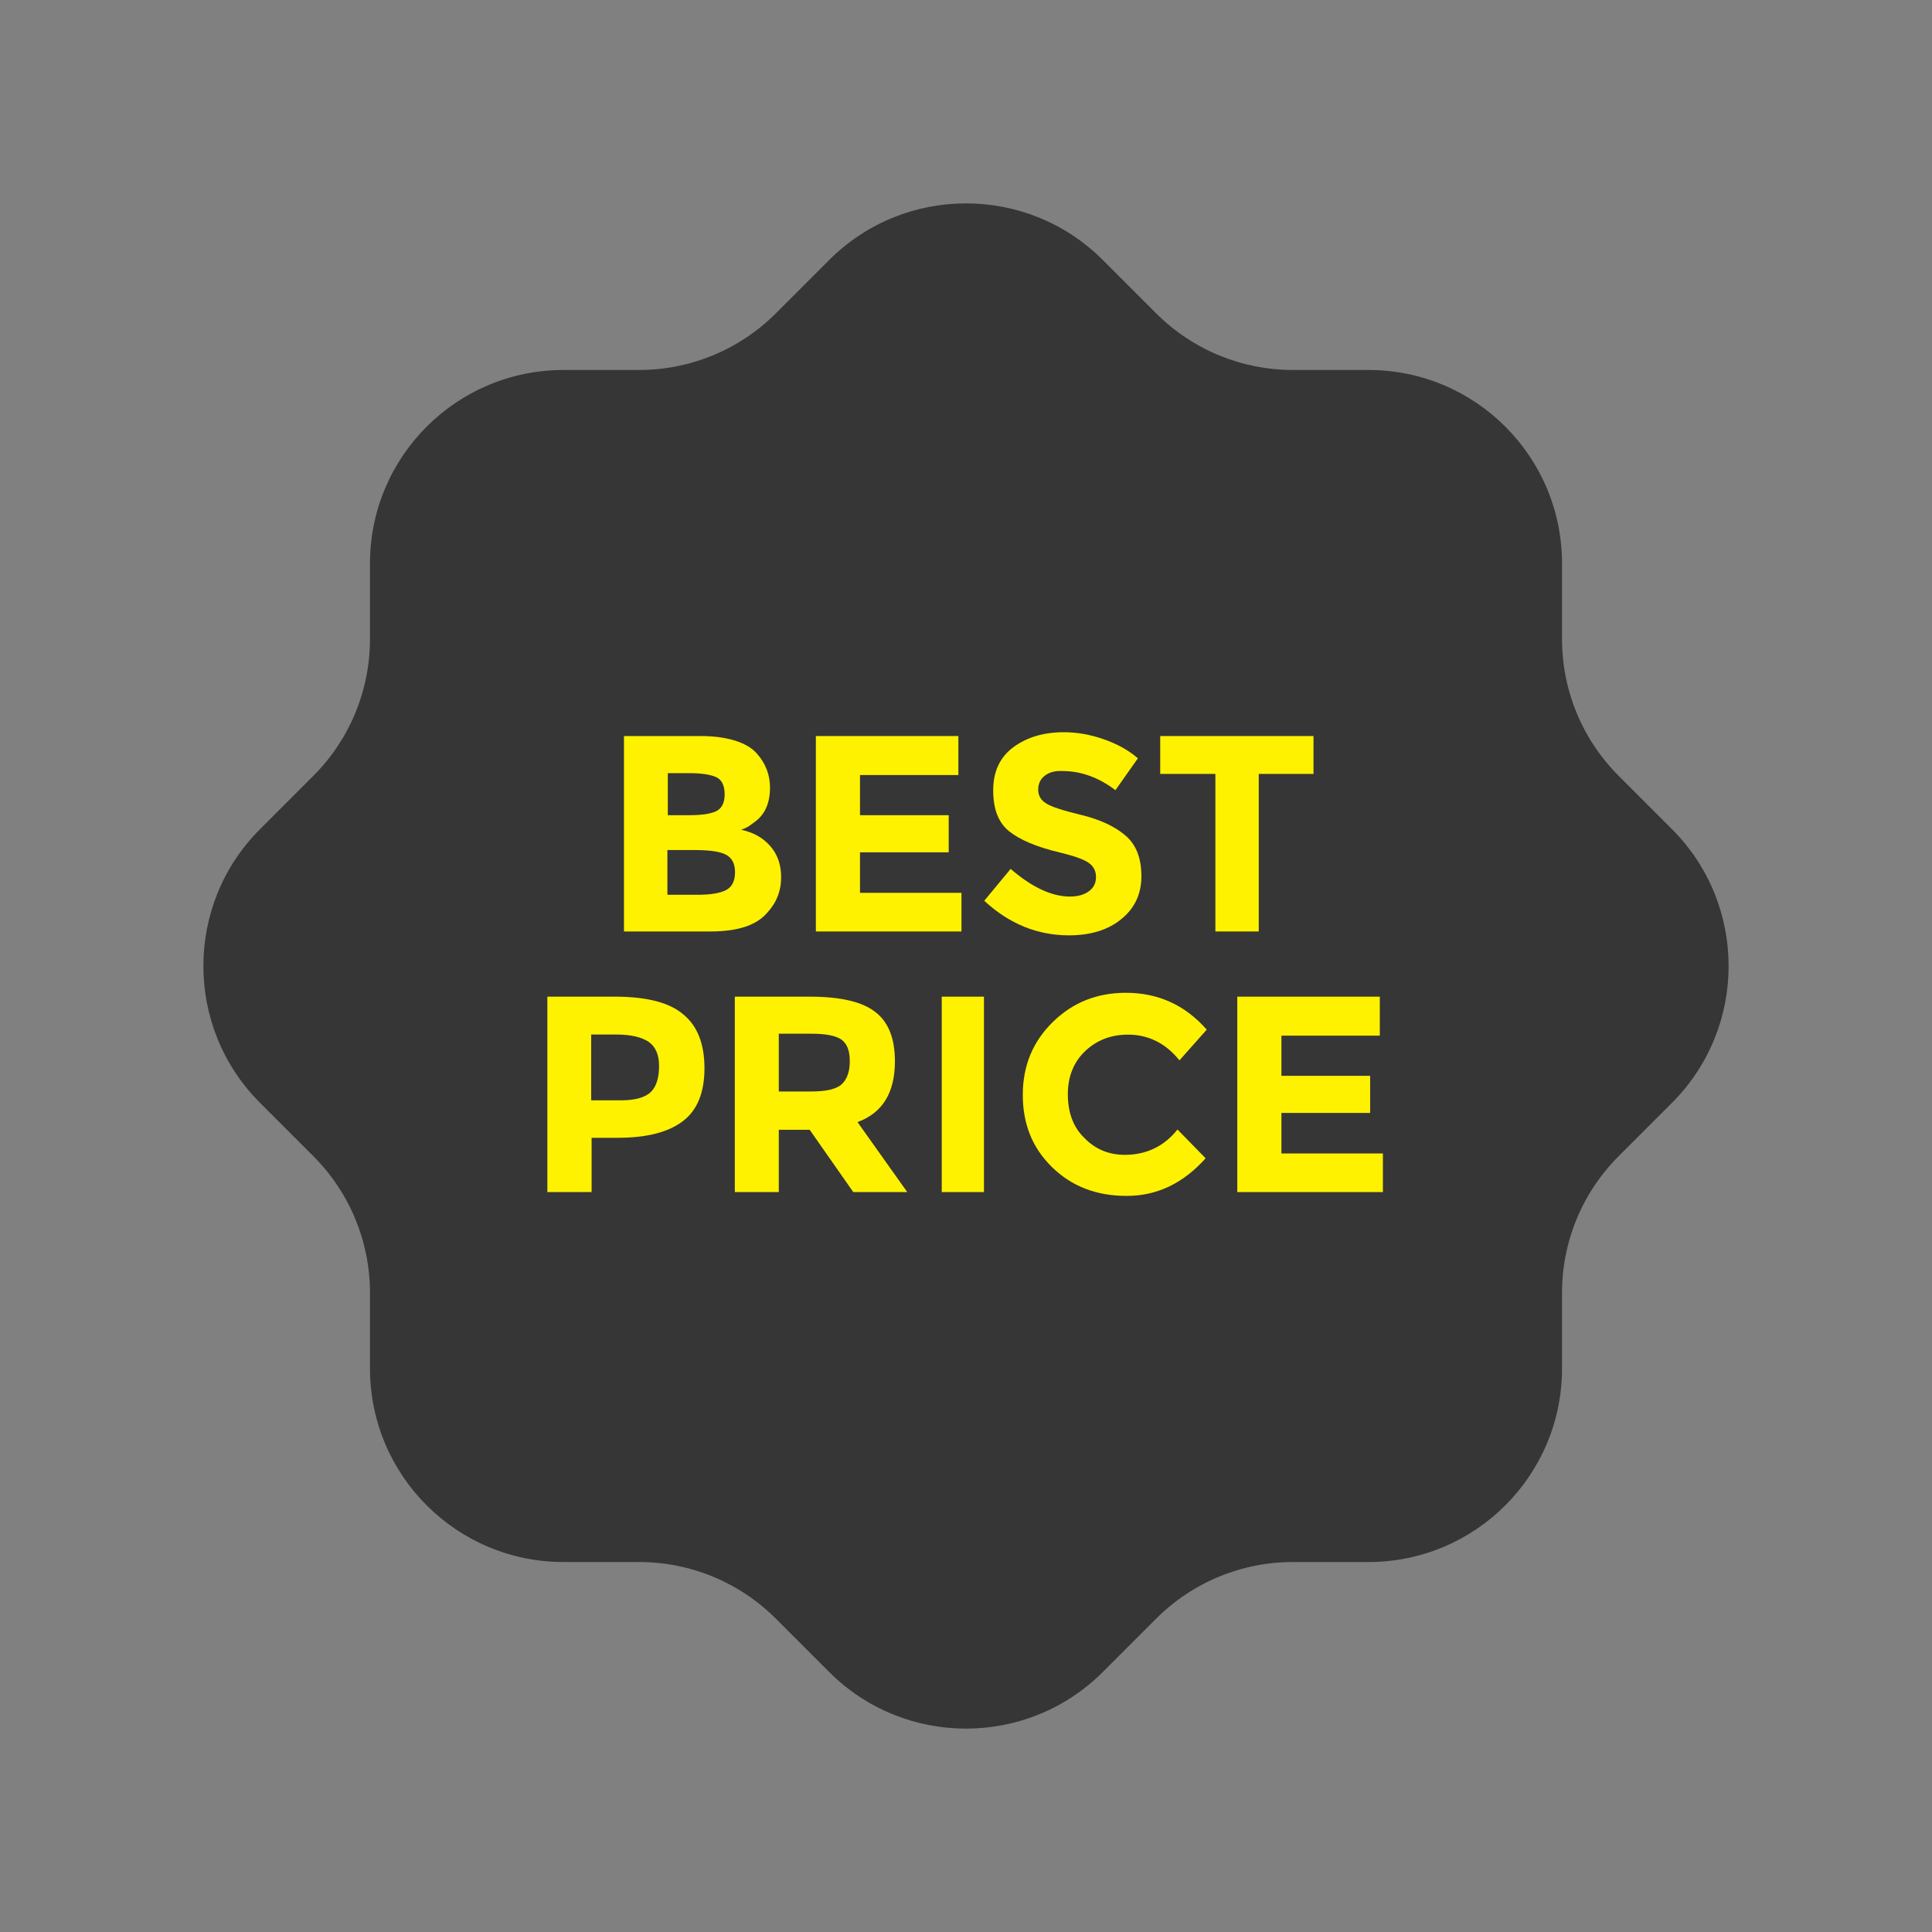 <svg width="38" height="38" viewBox="0 0 38 38" fill="none" xmlns="http://www.w3.org/2000/svg">
<rect x="0" y="0" width="38" height="38" fill="#808080" stroke="none"/>
<path d="M31.838 22.739L32.886 21.691C34.371 20.206 34.371 17.794 32.886 16.309L31.838 15.261C31.122 14.545 30.723 13.58 30.723 12.569V11.084C30.723 8.981 29.019 7.277 26.916 7.277H25.43C24.42 7.277 23.455 6.878 22.739 6.162L21.691 5.114C20.206 3.629 17.794 3.629 16.309 5.114L15.261 6.162C14.545 6.878 13.58 7.277 12.569 7.277H11.084C8.981 7.277 7.277 8.981 7.277 11.084V12.569C7.277 13.58 6.878 14.545 6.162 15.261L5.114 16.309C3.629 17.794 3.629 20.206 5.114 21.691L6.162 22.739C6.878 23.455 7.277 24.42 7.277 25.43V26.916C7.277 29.019 8.981 30.723 11.084 30.723H12.569C13.58 30.723 14.545 31.122 15.261 31.838L16.309 32.886C17.794 34.371 20.206 34.371 21.691 32.886L22.739 31.838C23.455 31.122 24.42 30.723 25.43 30.723H26.916C29.019 30.723 30.723 29.019 30.723 26.916V25.43C30.723 24.42 31.122 23.455 31.838 22.739Z" fill="#363636"/>
<path d="M13.966 18.321H12.273V14.477H13.777C14.042 14.477 14.261 14.507 14.457 14.567C14.646 14.627 14.79 14.71 14.888 14.823C15.062 15.019 15.145 15.244 15.145 15.493C15.145 15.794 15.046 16.019 14.85 16.162C14.782 16.215 14.737 16.245 14.714 16.26C14.691 16.275 14.639 16.298 14.578 16.32C14.82 16.373 15.009 16.478 15.152 16.644C15.296 16.809 15.364 17.012 15.364 17.253C15.364 17.524 15.273 17.757 15.084 17.96C14.865 18.208 14.495 18.321 13.966 18.321ZM13.135 16.034H13.543C13.785 16.034 13.959 16.012 14.079 15.959C14.193 15.906 14.253 15.794 14.253 15.628C14.253 15.455 14.2 15.342 14.095 15.29C13.989 15.237 13.807 15.207 13.55 15.207H13.135V16.034ZM13.135 17.599H13.724C13.974 17.599 14.155 17.569 14.276 17.509C14.397 17.449 14.457 17.328 14.457 17.155C14.457 16.975 14.389 16.862 14.261 16.802C14.132 16.741 13.921 16.719 13.633 16.719H13.127V17.599H13.135Z" fill="#FEF200"/>
<path d="M18.85 14.477V15.244H16.915V16.034H18.66V16.764H16.915V17.561H18.911V18.321H16.047V14.477H18.85Z" fill="#FEF200"/>
<path d="M20.542 15.263C20.458 15.331 20.42 15.421 20.42 15.535C20.42 15.648 20.474 15.739 20.573 15.799C20.672 15.867 20.908 15.943 21.282 16.033C21.649 16.124 21.939 16.26 22.145 16.441C22.351 16.622 22.45 16.886 22.45 17.234C22.45 17.581 22.32 17.861 22.061 18.072C21.801 18.291 21.45 18.397 21.023 18.397C20.405 18.397 19.848 18.17 19.359 17.717L19.878 17.09C20.298 17.453 20.687 17.634 21.046 17.634C21.206 17.634 21.328 17.596 21.42 17.528C21.511 17.46 21.557 17.37 21.557 17.249C21.557 17.136 21.511 17.038 21.412 16.97C21.313 16.901 21.122 16.834 20.84 16.766C20.39 16.66 20.054 16.516 19.848 16.35C19.634 16.177 19.535 15.912 19.535 15.542C19.535 15.18 19.665 14.893 19.932 14.696C20.199 14.5 20.527 14.402 20.924 14.402C21.183 14.402 21.443 14.447 21.702 14.538C21.962 14.628 22.19 14.749 22.381 14.915L21.939 15.542C21.603 15.285 21.252 15.165 20.893 15.165C20.741 15.157 20.626 15.195 20.542 15.263Z" fill="#FEF200"/>
<path d="M24.758 15.222V18.321H23.905V15.222H22.82V14.477H25.835V15.222H24.758Z" fill="#FEF200"/>
<path d="M13.444 19.956C13.719 20.182 13.856 20.536 13.856 21.01C13.856 21.483 13.719 21.83 13.436 22.048C13.154 22.266 12.727 22.379 12.154 22.379H11.636V23.447H10.766V19.603H12.139C12.742 19.61 13.177 19.723 13.444 19.956ZM12.811 21.468C12.918 21.356 12.963 21.183 12.963 20.964C12.963 20.746 12.895 20.588 12.757 20.491C12.62 20.4 12.414 20.348 12.124 20.348H11.628V21.642H12.216C12.505 21.642 12.704 21.581 12.811 21.468Z" fill="#FEF200"/>
<path d="M17.602 20.874C17.602 21.491 17.359 21.89 16.866 22.07L17.845 23.447H16.783L15.925 22.221H15.318V23.447H14.453V19.603H15.925C16.525 19.603 16.957 19.701 17.215 19.904C17.473 20.099 17.602 20.423 17.602 20.874ZM16.555 21.326C16.661 21.228 16.714 21.077 16.714 20.874C16.714 20.663 16.661 20.528 16.547 20.445C16.434 20.37 16.244 20.332 15.963 20.332H15.318V21.468H15.948C16.252 21.468 16.449 21.423 16.555 21.326Z" fill="#FEF200"/>
<path d="M18.523 19.603H19.353V23.447H18.523V19.603Z" fill="#FEF200"/>
<path d="M22.123 22.714C22.547 22.714 22.895 22.548 23.16 22.216L23.713 22.782C23.274 23.273 22.759 23.522 22.161 23.522C21.563 23.522 21.078 23.333 20.692 22.956C20.306 22.578 20.117 22.11 20.117 21.536C20.117 20.962 20.314 20.486 20.708 20.101C21.101 19.716 21.578 19.527 22.146 19.527C22.782 19.527 23.311 19.769 23.735 20.252L23.198 20.856C22.925 20.516 22.585 20.35 22.184 20.35C21.858 20.35 21.578 20.456 21.351 20.667C21.124 20.879 21.003 21.166 21.003 21.521C21.003 21.883 21.109 22.17 21.328 22.382C21.548 22.608 21.813 22.714 22.123 22.714Z" fill="#FEF200"/>
<path d="M27.139 19.603V20.37H25.204V21.16H26.949V21.89H25.204V22.687H27.2V23.447H24.336V19.603H27.139Z" fill="#FEF200"/>
</svg>
